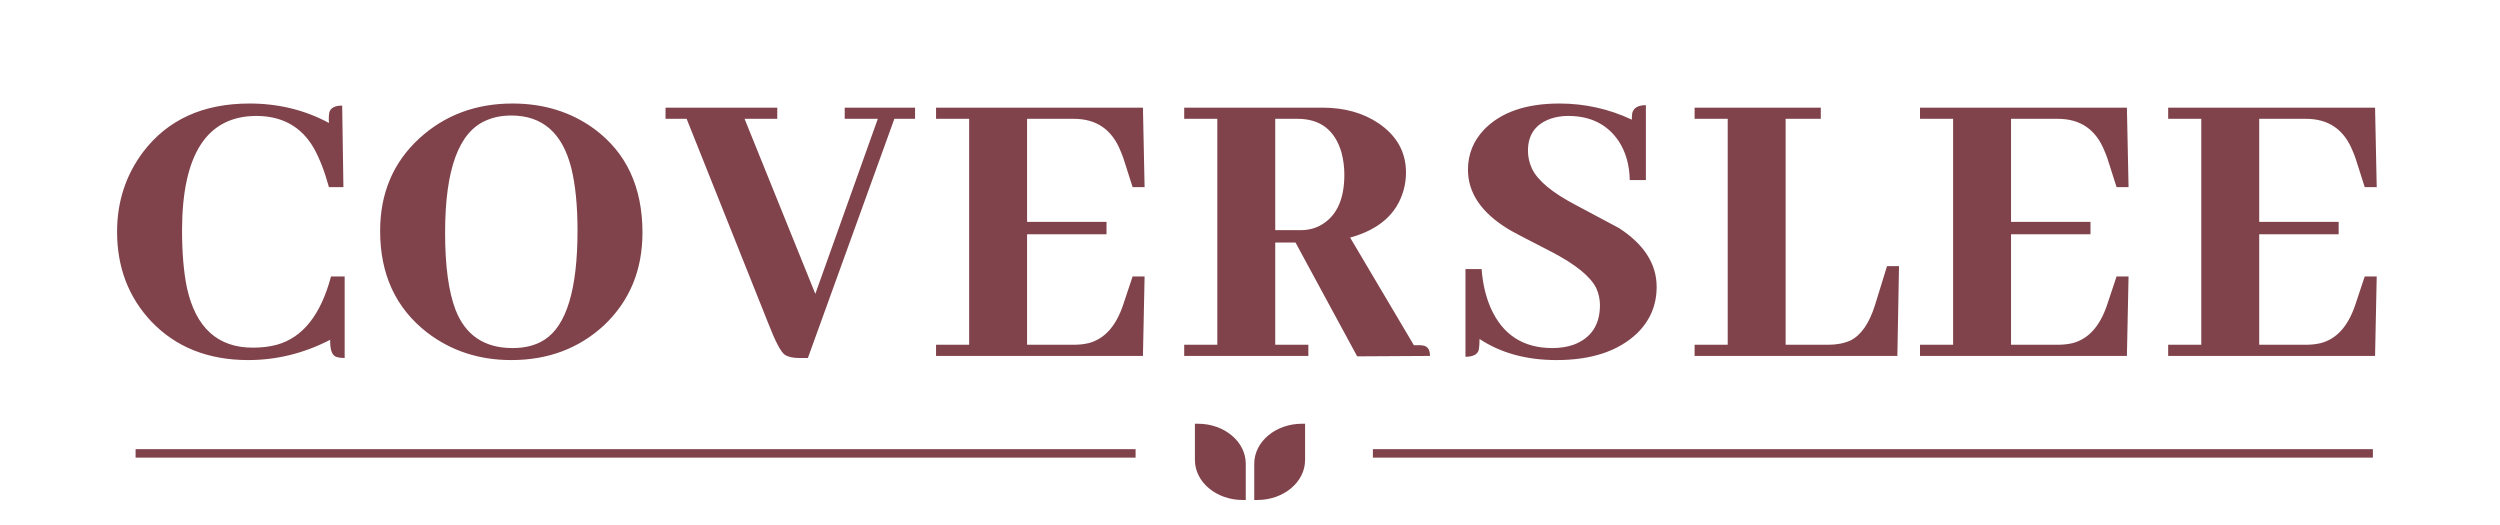 <svg xmlns="http://www.w3.org/2000/svg" fill="none" viewBox="0 0 295 62" height="62" width="295">
<path fill="#81434B" d="M38.961 40.096C35.868 41.691 32.646 42.488 29.293 42.488C24.573 42.488 20.764 40.975 17.867 37.947C15.165 35.083 13.815 31.551 13.815 27.352C13.815 23.803 14.84 20.662 16.891 17.928C19.788 14.119 23.971 12.215 29.439 12.215C32.857 12.215 35.982 12.98 38.815 14.51C38.782 13.989 38.798 13.566 38.863 13.24C39.026 12.719 39.531 12.459 40.377 12.459L40.523 22.078H38.815C38.294 20.19 37.691 18.644 37.008 17.439C35.543 14.933 33.281 13.68 30.221 13.68C24.426 13.712 21.513 18.188 21.48 27.107C21.48 29.842 21.676 32.137 22.066 33.992C23.108 38.68 25.696 41.023 29.83 41.023C30.872 41.023 31.816 40.91 32.662 40.682C35.722 39.835 37.854 37.15 39.059 32.625H40.67V42.244C40.312 42.244 40.019 42.212 39.791 42.147C39.205 42.016 38.928 41.333 38.961 40.096ZM60.48 12.215C64.159 12.215 67.365 13.208 70.1 15.193C73.908 17.993 75.812 22.078 75.812 27.449C75.812 31.876 74.299 35.522 71.272 38.387C68.309 41.121 64.663 42.488 60.334 42.488C56.525 42.488 53.205 41.398 50.373 39.217C46.695 36.352 44.855 32.365 44.855 27.254C44.855 22.794 46.402 19.148 49.494 16.316C52.489 13.582 56.151 12.215 60.48 12.215ZM60.48 41.072C61.978 41.072 63.231 40.747 64.24 40.096C66.844 38.435 68.147 34.139 68.147 27.205C68.147 24.275 67.902 21.818 67.414 19.832C66.372 15.698 64.012 13.631 60.334 13.631C59.227 13.631 58.234 13.826 57.355 14.217C54.133 15.584 52.522 19.995 52.522 27.449C52.522 31.355 52.928 34.383 53.742 36.531C54.914 39.559 57.16 41.072 60.48 41.072ZM95.33 42.244H94.305C93.556 42.244 92.986 42.114 92.596 41.853C92.14 41.528 91.505 40.324 90.691 38.24L81.023 14.021H78.533V12.703H91.717V14.021H87.859L96.209 34.676L103.582 14.021H99.676V12.703H107.977V14.021H105.535L95.33 42.244ZM135.062 22.078H133.646L132.572 18.709C132.475 18.416 132.361 18.123 132.23 17.83C131.221 15.291 129.382 14.021 126.713 14.021H121.195V26.18H130.57V27.645H121.195V40.682H126.713C127.331 40.682 127.917 40.617 128.471 40.486C130.326 39.998 131.677 38.501 132.523 35.994L133.646 32.625H135.062L134.867 42H110.453V40.682H114.359V14.021H110.453V12.703H134.867L135.062 22.078ZM154.385 42H139.736V40.682H143.643V14.021H139.736V12.703H156.045C158.649 12.703 160.863 13.322 162.686 14.559C164.834 16.023 165.908 17.96 165.908 20.369C165.908 21.085 165.811 21.785 165.615 22.469C164.834 25.236 162.734 27.091 159.316 28.035L166.836 40.73H167.471C167.633 40.73 167.796 40.747 167.959 40.779C168.48 40.877 168.74 41.284 168.74 42L160.146 42.049L152.871 28.621H150.479V40.682H154.385V42ZM153.115 14.021H150.479V27.156H153.506C154.482 27.156 155.345 26.912 156.094 26.424C157.786 25.35 158.633 23.413 158.633 20.613C158.633 19.702 158.519 18.823 158.291 17.977C157.51 15.34 155.785 14.021 153.115 14.021ZM195.484 33.846C195.484 35.994 194.719 37.817 193.189 39.315C190.976 41.43 187.802 42.488 183.668 42.488C180.12 42.488 177.092 41.658 174.586 39.998C174.586 40.551 174.553 40.991 174.488 41.316C174.326 41.837 173.805 42.098 172.926 42.098V31.746H174.83C174.96 33.471 175.318 35.001 175.904 36.336C177.304 39.493 179.729 41.072 183.18 41.072C184.091 41.072 184.921 40.942 185.67 40.682C187.753 39.9 188.795 38.338 188.795 35.994C188.795 35.31 188.648 34.643 188.355 33.992C187.672 32.625 185.93 31.209 183.131 29.744C180.006 28.149 178.248 27.221 177.857 26.961C174.765 25.04 173.219 22.729 173.219 20.027C173.219 18.204 173.854 16.626 175.123 15.291C177.109 13.24 180.071 12.215 184.01 12.215C187.005 12.215 189.853 12.85 192.555 14.119C192.555 13.826 192.571 13.566 192.604 13.338C192.766 12.719 193.303 12.41 194.215 12.41V21.248H192.311C192.278 19.49 191.855 17.977 191.041 16.707C189.706 14.689 187.704 13.68 185.035 13.68C184.352 13.68 183.701 13.777 183.082 13.973C181.227 14.591 180.299 15.861 180.299 17.781C180.299 18.53 180.462 19.246 180.787 19.93C181.471 21.329 183.18 22.745 185.914 24.178C188.909 25.773 190.618 26.684 191.041 26.912C194.003 28.833 195.484 31.144 195.484 33.846ZM223.889 42H199.963V40.682H203.869V14.021H199.963V12.703H214.855V14.021H210.705V40.682H215.734C216.711 40.682 217.574 40.519 218.322 40.193C219.592 39.575 220.568 38.175 221.252 35.994L222.668 31.404H224.084L223.889 42ZM251.17 22.078H249.754L248.68 18.709C248.582 18.416 248.468 18.123 248.338 17.83C247.329 15.291 245.49 14.021 242.82 14.021H237.303V26.18H246.678V27.645H237.303V40.682H242.82C243.439 40.682 244.025 40.617 244.578 40.486C246.434 39.998 247.785 38.501 248.631 35.994L249.754 32.625H251.17L250.975 42H226.561V40.682H230.467V14.021H226.561V12.703H250.975L251.17 22.078ZM280.453 22.078H279.037L277.963 18.709C277.865 18.416 277.751 18.123 277.621 17.83C276.612 15.291 274.773 14.021 272.104 14.021H266.586V26.18H275.961V27.645H266.586V40.682H272.104C272.722 40.682 273.308 40.617 273.861 40.486C275.717 39.998 277.068 38.501 277.914 35.994L279.037 32.625H280.453L280.258 42H255.844V40.682H259.75V14.021H255.844V12.703H280.258L280.453 22.078Z"></path>
<path fill="#81434B" d="M148.357 59H148V54.723C148 52.114 150.527 50 153.643 50H154V54.277C154 56.886 151.473 59 148.357 59Z"></path>
<path fill="#81434B" d="M146.643 59H147V54.723C147 52.114 144.473 50 141.357 50H141V54.277C141 56.886 143.527 59 146.643 59Z"></path>
<rect fill="#81434B" height="1" width="118" y="53" x="16"></rect>
<rect fill="#81434B" height="1" width="118" y="53" x="162"></rect>
</svg>
